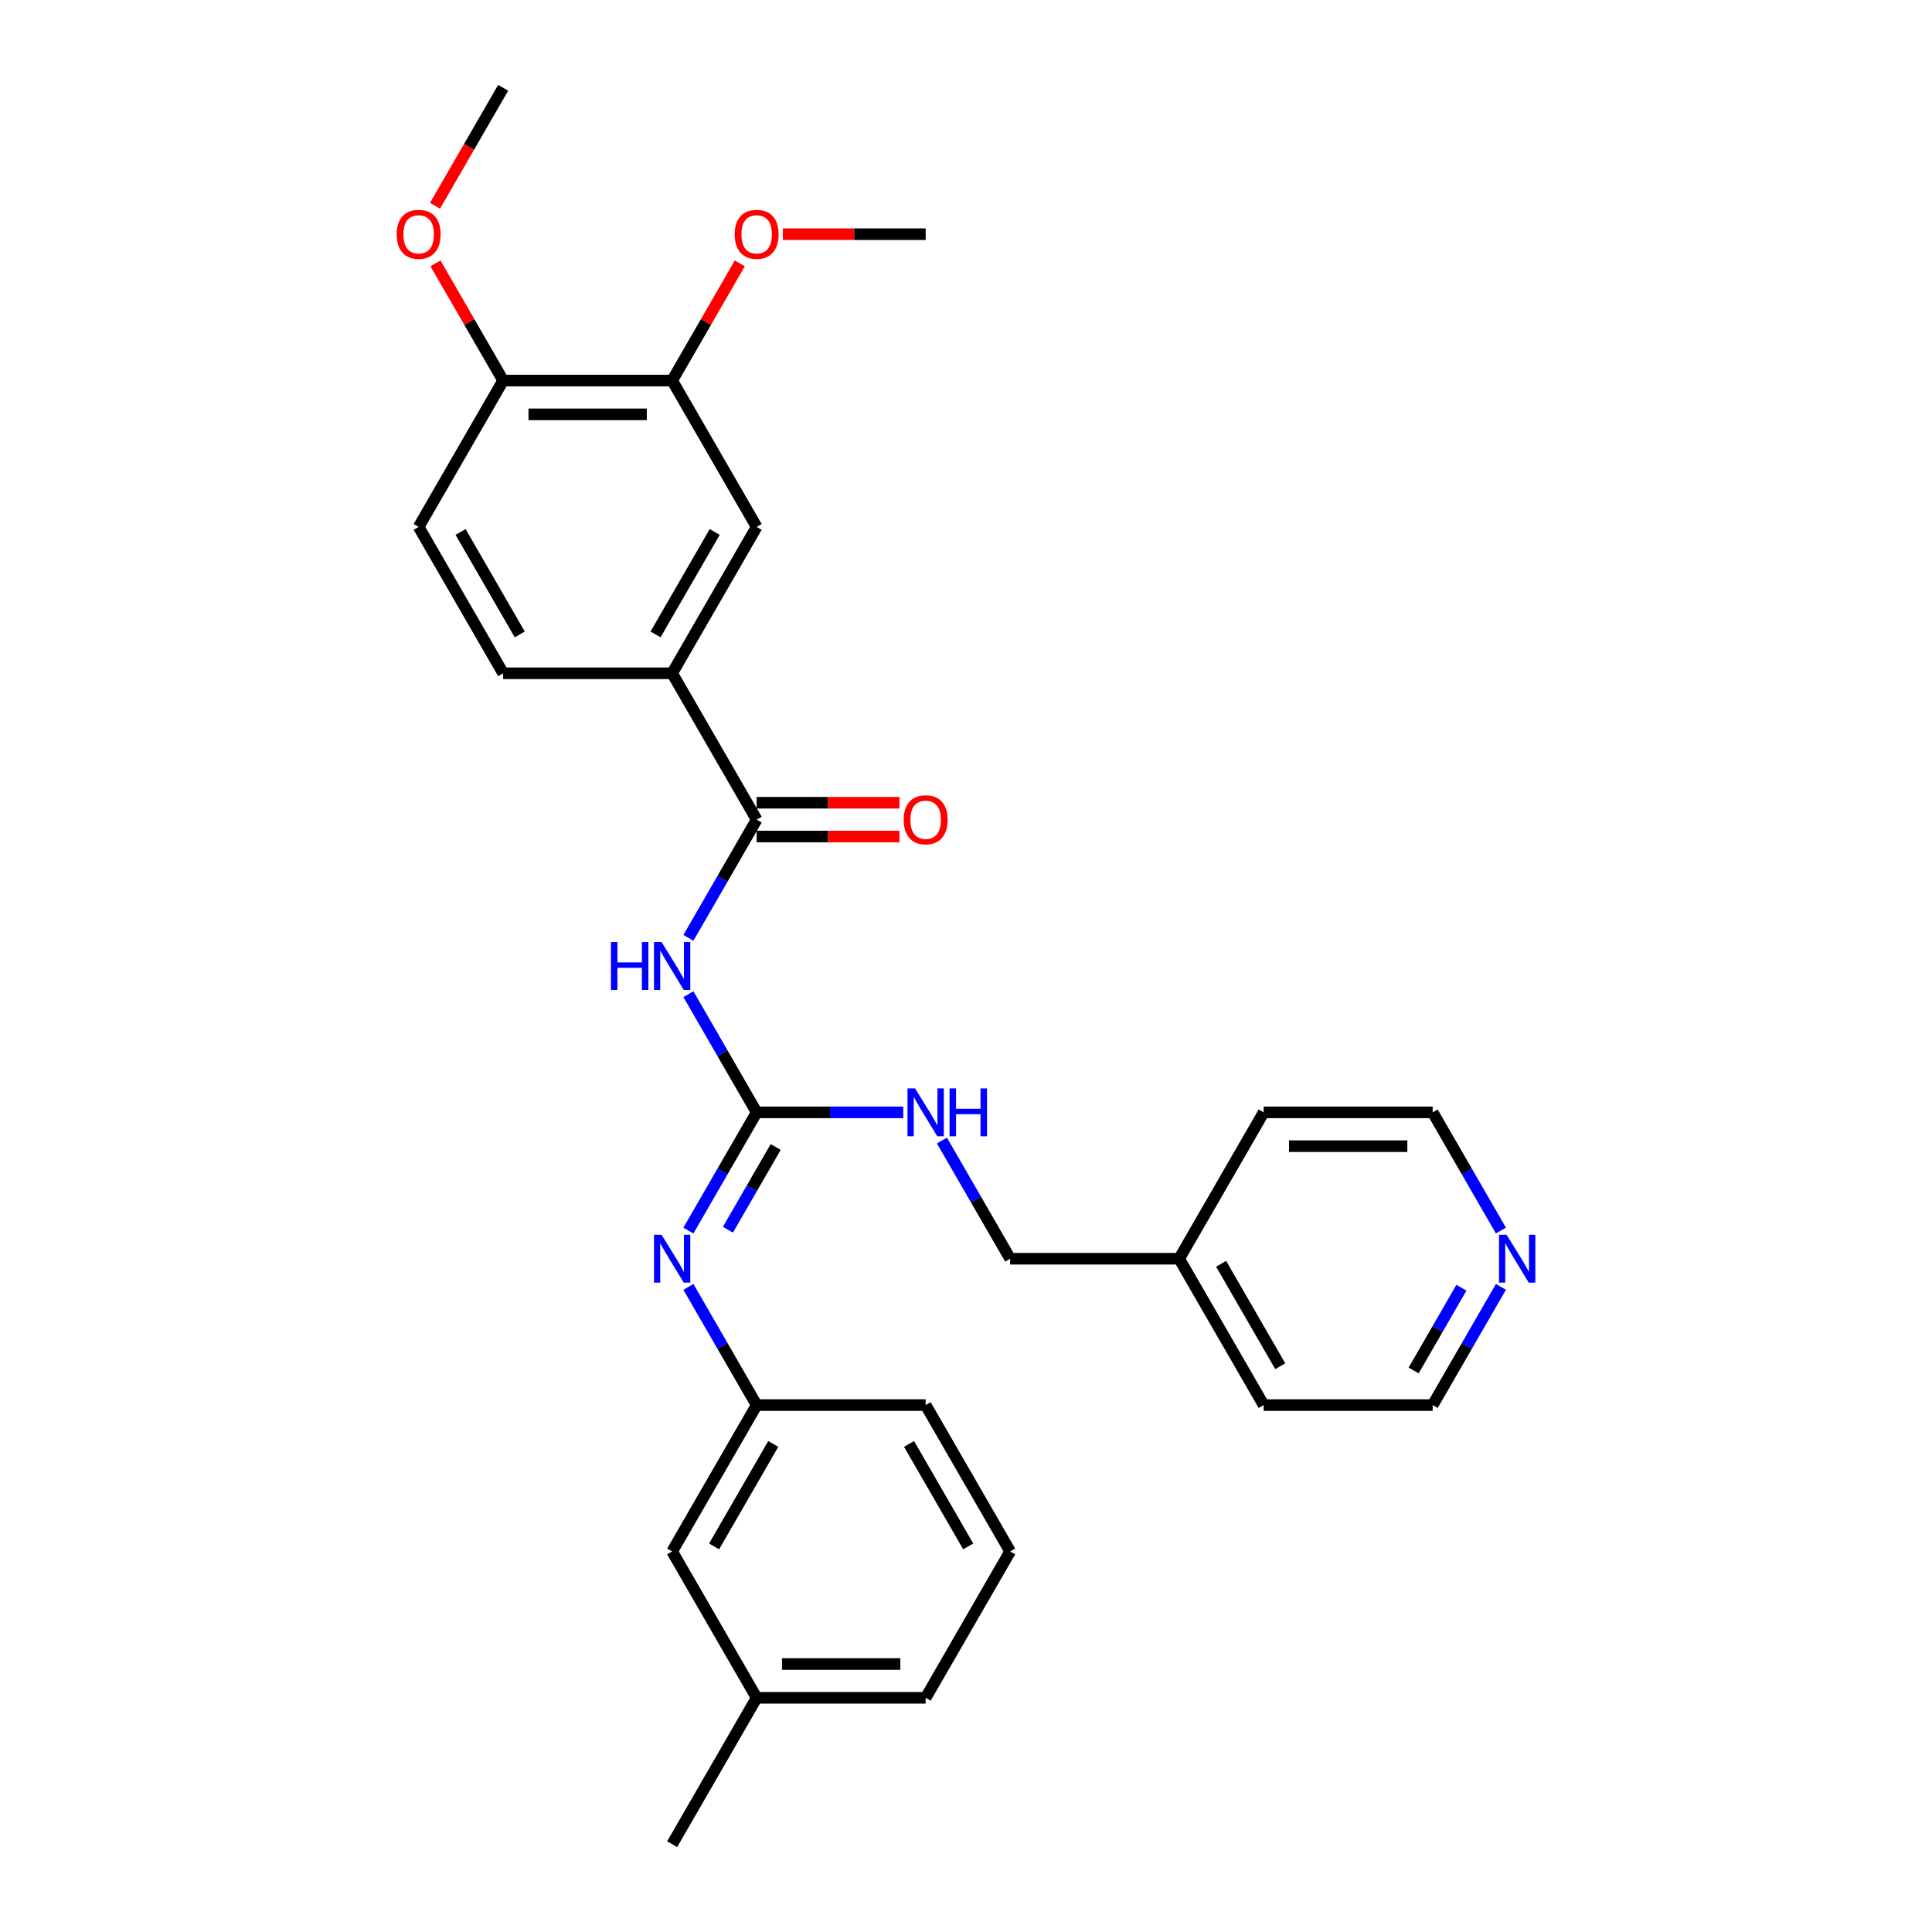 <?xml version='1.0' encoding='iso-8859-1'?>
<svg version='1.1' baseProfile='full'
              xmlns='http://www.w3.org/2000/svg'
                      xmlns:rdkit='http://www.rdkit.org/xml'
                      xmlns:xlink='http://www.w3.org/1999/xlink'
                  xml:space='preserve'
width='1000px' height='1000px' viewBox='0 0 1000 1000'>
<!-- END OF HEADER -->
<rect style='opacity:1.0;fill:#FFFFFF;stroke:none' width='1000' height='1000' x='0' y='0'> </rect>
<path class='bond-0' d='M 356.317,514.574 L 373.98,545.166' style='fill:none;fill-rule:evenodd;stroke:#0000FF;stroke-width:6px;stroke-linecap:butt;stroke-linejoin:miter;stroke-opacity:1' />
<path class='bond-0' d='M 373.98,545.166 L 391.642,575.758' style='fill:none;fill-rule:evenodd;stroke:#000000;stroke-width:6px;stroke-linecap:butt;stroke-linejoin:miter;stroke-opacity:1' />
<path class='bond-1' d='M 356.317,485.426 L 373.98,454.834' style='fill:none;fill-rule:evenodd;stroke:#0000FF;stroke-width:6px;stroke-linecap:butt;stroke-linejoin:miter;stroke-opacity:1' />
<path class='bond-1' d='M 373.98,454.834 L 391.642,424.242' style='fill:none;fill-rule:evenodd;stroke:#000000;stroke-width:6px;stroke-linecap:butt;stroke-linejoin:miter;stroke-opacity:1' />
<path class='bond-2' d='M 391.642,575.758 L 373.98,606.35' style='fill:none;fill-rule:evenodd;stroke:#000000;stroke-width:6px;stroke-linecap:butt;stroke-linejoin:miter;stroke-opacity:1' />
<path class='bond-2' d='M 373.98,606.35 L 356.317,636.941' style='fill:none;fill-rule:evenodd;stroke:#0000FF;stroke-width:6px;stroke-linecap:butt;stroke-linejoin:miter;stroke-opacity:1' />
<path class='bond-2' d='M 401.495,593.683 L 389.131,615.097' style='fill:none;fill-rule:evenodd;stroke:#000000;stroke-width:6px;stroke-linecap:butt;stroke-linejoin:miter;stroke-opacity:1' />
<path class='bond-2' d='M 389.131,615.097 L 376.768,636.512' style='fill:none;fill-rule:evenodd;stroke:#0000FF;stroke-width:6px;stroke-linecap:butt;stroke-linejoin:miter;stroke-opacity:1' />
<path class='bond-6' d='M 391.642,575.758 L 429.59,575.758' style='fill:none;fill-rule:evenodd;stroke:#000000;stroke-width:6px;stroke-linecap:butt;stroke-linejoin:miter;stroke-opacity:1' />
<path class='bond-6' d='M 429.59,575.758 L 467.537,575.758' style='fill:none;fill-rule:evenodd;stroke:#0000FF;stroke-width:6px;stroke-linecap:butt;stroke-linejoin:miter;stroke-opacity:1' />
<path class='bond-3' d='M 391.642,424.242 L 347.903,348.485' style='fill:none;fill-rule:evenodd;stroke:#000000;stroke-width:6px;stroke-linecap:butt;stroke-linejoin:miter;stroke-opacity:1' />
<path class='bond-7' d='M 391.642,432.99 L 428.601,432.99' style='fill:none;fill-rule:evenodd;stroke:#000000;stroke-width:6px;stroke-linecap:butt;stroke-linejoin:miter;stroke-opacity:1' />
<path class='bond-7' d='M 428.601,432.99 L 465.56,432.99' style='fill:none;fill-rule:evenodd;stroke:#FF0000;stroke-width:6px;stroke-linecap:butt;stroke-linejoin:miter;stroke-opacity:1' />
<path class='bond-7' d='M 391.642,415.495 L 428.601,415.495' style='fill:none;fill-rule:evenodd;stroke:#000000;stroke-width:6px;stroke-linecap:butt;stroke-linejoin:miter;stroke-opacity:1' />
<path class='bond-7' d='M 428.601,415.495 L 465.56,415.495' style='fill:none;fill-rule:evenodd;stroke:#FF0000;stroke-width:6px;stroke-linecap:butt;stroke-linejoin:miter;stroke-opacity:1' />
<path class='bond-9' d='M 356.317,666.089 L 373.98,696.681' style='fill:none;fill-rule:evenodd;stroke:#0000FF;stroke-width:6px;stroke-linecap:butt;stroke-linejoin:miter;stroke-opacity:1' />
<path class='bond-9' d='M 373.98,696.681 L 391.642,727.273' style='fill:none;fill-rule:evenodd;stroke:#000000;stroke-width:6px;stroke-linecap:butt;stroke-linejoin:miter;stroke-opacity:1' />
<path class='bond-4' d='M 347.903,348.485 L 391.642,272.727' style='fill:none;fill-rule:evenodd;stroke:#000000;stroke-width:6px;stroke-linecap:butt;stroke-linejoin:miter;stroke-opacity:1' />
<path class='bond-4' d='M 339.312,328.373 L 369.93,275.343' style='fill:none;fill-rule:evenodd;stroke:#000000;stroke-width:6px;stroke-linecap:butt;stroke-linejoin:miter;stroke-opacity:1' />
<path class='bond-11' d='M 347.903,348.485 L 260.426,348.485' style='fill:none;fill-rule:evenodd;stroke:#000000;stroke-width:6px;stroke-linecap:butt;stroke-linejoin:miter;stroke-opacity:1' />
<path class='bond-5' d='M 391.642,272.727 L 347.903,196.97' style='fill:none;fill-rule:evenodd;stroke:#000000;stroke-width:6px;stroke-linecap:butt;stroke-linejoin:miter;stroke-opacity:1' />
<path class='bond-15' d='M 347.903,196.97 L 365.414,166.64' style='fill:none;fill-rule:evenodd;stroke:#000000;stroke-width:6px;stroke-linecap:butt;stroke-linejoin:miter;stroke-opacity:1' />
<path class='bond-15' d='M 365.414,166.64 L 382.925,136.311' style='fill:none;fill-rule:evenodd;stroke:#FF0000;stroke-width:6px;stroke-linecap:butt;stroke-linejoin:miter;stroke-opacity:1' />
<path class='bond-29' d='M 347.903,196.97 L 260.426,196.97' style='fill:none;fill-rule:evenodd;stroke:#000000;stroke-width:6px;stroke-linecap:butt;stroke-linejoin:miter;stroke-opacity:1' />
<path class='bond-29' d='M 334.782,214.465 L 273.547,214.465' style='fill:none;fill-rule:evenodd;stroke:#000000;stroke-width:6px;stroke-linecap:butt;stroke-linejoin:miter;stroke-opacity:1' />
<path class='bond-14' d='M 487.533,590.331 L 505.196,620.923' style='fill:none;fill-rule:evenodd;stroke:#0000FF;stroke-width:6px;stroke-linecap:butt;stroke-linejoin:miter;stroke-opacity:1' />
<path class='bond-14' d='M 505.196,620.923 L 522.858,651.515' style='fill:none;fill-rule:evenodd;stroke:#000000;stroke-width:6px;stroke-linecap:butt;stroke-linejoin:miter;stroke-opacity:1' />
<path class='bond-8' d='M 260.426,196.97 L 216.687,272.727' style='fill:none;fill-rule:evenodd;stroke:#000000;stroke-width:6px;stroke-linecap:butt;stroke-linejoin:miter;stroke-opacity:1' />
<path class='bond-17' d='M 260.426,196.97 L 242.915,166.64' style='fill:none;fill-rule:evenodd;stroke:#000000;stroke-width:6px;stroke-linecap:butt;stroke-linejoin:miter;stroke-opacity:1' />
<path class='bond-17' d='M 242.915,166.64 L 225.404,136.311' style='fill:none;fill-rule:evenodd;stroke:#FF0000;stroke-width:6px;stroke-linecap:butt;stroke-linejoin:miter;stroke-opacity:1' />
<path class='bond-13' d='M 391.642,727.273 L 347.903,803.03' style='fill:none;fill-rule:evenodd;stroke:#000000;stroke-width:6px;stroke-linecap:butt;stroke-linejoin:miter;stroke-opacity:1' />
<path class='bond-13' d='M 400.233,747.384 L 369.616,800.414' style='fill:none;fill-rule:evenodd;stroke:#000000;stroke-width:6px;stroke-linecap:butt;stroke-linejoin:miter;stroke-opacity:1' />
<path class='bond-22' d='M 391.642,727.273 L 479.119,727.273' style='fill:none;fill-rule:evenodd;stroke:#000000;stroke-width:6px;stroke-linecap:butt;stroke-linejoin:miter;stroke-opacity:1' />
<path class='bond-10' d='M 776.876,666.089 L 759.213,696.681' style='fill:none;fill-rule:evenodd;stroke:#0000FF;stroke-width:6px;stroke-linecap:butt;stroke-linejoin:miter;stroke-opacity:1' />
<path class='bond-10' d='M 759.213,696.681 L 741.551,727.273' style='fill:none;fill-rule:evenodd;stroke:#000000;stroke-width:6px;stroke-linecap:butt;stroke-linejoin:miter;stroke-opacity:1' />
<path class='bond-10' d='M 756.425,666.519 L 744.062,687.933' style='fill:none;fill-rule:evenodd;stroke:#0000FF;stroke-width:6px;stroke-linecap:butt;stroke-linejoin:miter;stroke-opacity:1' />
<path class='bond-10' d='M 744.062,687.933 L 731.698,709.347' style='fill:none;fill-rule:evenodd;stroke:#000000;stroke-width:6px;stroke-linecap:butt;stroke-linejoin:miter;stroke-opacity:1' />
<path class='bond-30' d='M 776.876,636.941 L 759.213,606.35' style='fill:none;fill-rule:evenodd;stroke:#0000FF;stroke-width:6px;stroke-linecap:butt;stroke-linejoin:miter;stroke-opacity:1' />
<path class='bond-30' d='M 759.213,606.35 L 741.551,575.758' style='fill:none;fill-rule:evenodd;stroke:#000000;stroke-width:6px;stroke-linecap:butt;stroke-linejoin:miter;stroke-opacity:1' />
<path class='bond-12' d='M 260.426,348.485 L 216.687,272.727' style='fill:none;fill-rule:evenodd;stroke:#000000;stroke-width:6px;stroke-linecap:butt;stroke-linejoin:miter;stroke-opacity:1' />
<path class='bond-12' d='M 269.017,328.373 L 238.4,275.343' style='fill:none;fill-rule:evenodd;stroke:#000000;stroke-width:6px;stroke-linecap:butt;stroke-linejoin:miter;stroke-opacity:1' />
<path class='bond-16' d='M 347.903,803.03 L 391.642,878.788' style='fill:none;fill-rule:evenodd;stroke:#000000;stroke-width:6px;stroke-linecap:butt;stroke-linejoin:miter;stroke-opacity:1' />
<path class='bond-18' d='M 522.858,651.515 L 610.335,651.515' style='fill:none;fill-rule:evenodd;stroke:#000000;stroke-width:6px;stroke-linecap:butt;stroke-linejoin:miter;stroke-opacity:1' />
<path class='bond-27' d='M 405.201,121.212 L 442.16,121.212' style='fill:none;fill-rule:evenodd;stroke:#FF0000;stroke-width:6px;stroke-linecap:butt;stroke-linejoin:miter;stroke-opacity:1' />
<path class='bond-27' d='M 442.16,121.212 L 479.119,121.212' style='fill:none;fill-rule:evenodd;stroke:#000000;stroke-width:6px;stroke-linecap:butt;stroke-linejoin:miter;stroke-opacity:1' />
<path class='bond-26' d='M 391.642,878.788 L 347.903,954.545' style='fill:none;fill-rule:evenodd;stroke:#000000;stroke-width:6px;stroke-linecap:butt;stroke-linejoin:miter;stroke-opacity:1' />
<path class='bond-31' d='M 391.642,878.788 L 479.119,878.788' style='fill:none;fill-rule:evenodd;stroke:#000000;stroke-width:6px;stroke-linecap:butt;stroke-linejoin:miter;stroke-opacity:1' />
<path class='bond-31' d='M 404.763,861.292 L 465.998,861.292' style='fill:none;fill-rule:evenodd;stroke:#000000;stroke-width:6px;stroke-linecap:butt;stroke-linejoin:miter;stroke-opacity:1' />
<path class='bond-28' d='M 225.182,106.498 L 242.804,75.977' style='fill:none;fill-rule:evenodd;stroke:#FF0000;stroke-width:6px;stroke-linecap:butt;stroke-linejoin:miter;stroke-opacity:1' />
<path class='bond-28' d='M 242.804,75.977 L 260.426,45.455' style='fill:none;fill-rule:evenodd;stroke:#000000;stroke-width:6px;stroke-linecap:butt;stroke-linejoin:miter;stroke-opacity:1' />
<path class='bond-24' d='M 610.335,651.515 L 654.074,575.758' style='fill:none;fill-rule:evenodd;stroke:#000000;stroke-width:6px;stroke-linecap:butt;stroke-linejoin:miter;stroke-opacity:1' />
<path class='bond-25' d='M 610.335,651.515 L 654.074,727.273' style='fill:none;fill-rule:evenodd;stroke:#000000;stroke-width:6px;stroke-linecap:butt;stroke-linejoin:miter;stroke-opacity:1' />
<path class='bond-25' d='M 632.047,654.131 L 662.665,707.161' style='fill:none;fill-rule:evenodd;stroke:#000000;stroke-width:6px;stroke-linecap:butt;stroke-linejoin:miter;stroke-opacity:1' />
<path class='bond-19' d='M 522.858,803.03 L 479.119,727.273' style='fill:none;fill-rule:evenodd;stroke:#000000;stroke-width:6px;stroke-linecap:butt;stroke-linejoin:miter;stroke-opacity:1' />
<path class='bond-19' d='M 501.146,800.414 L 470.528,747.384' style='fill:none;fill-rule:evenodd;stroke:#000000;stroke-width:6px;stroke-linecap:butt;stroke-linejoin:miter;stroke-opacity:1' />
<path class='bond-23' d='M 522.858,803.03 L 479.119,878.788' style='fill:none;fill-rule:evenodd;stroke:#000000;stroke-width:6px;stroke-linecap:butt;stroke-linejoin:miter;stroke-opacity:1' />
<path class='bond-20' d='M 741.551,575.758 L 654.074,575.758' style='fill:none;fill-rule:evenodd;stroke:#000000;stroke-width:6px;stroke-linecap:butt;stroke-linejoin:miter;stroke-opacity:1' />
<path class='bond-20' d='M 728.43,593.253 L 667.195,593.253' style='fill:none;fill-rule:evenodd;stroke:#000000;stroke-width:6px;stroke-linecap:butt;stroke-linejoin:miter;stroke-opacity:1' />
<path class='bond-21' d='M 741.551,727.273 L 654.074,727.273' style='fill:none;fill-rule:evenodd;stroke:#000000;stroke-width:6px;stroke-linecap:butt;stroke-linejoin:miter;stroke-opacity:1' />
<path  class='atom-0' d='M 316.219 487.613
L 319.578 487.613
L 319.578 498.145
L 332.245 498.145
L 332.245 487.613
L 335.604 487.613
L 335.604 512.387
L 332.245 512.387
L 332.245 500.945
L 319.578 500.945
L 319.578 512.387
L 316.219 512.387
L 316.219 487.613
' fill='#0000FF'/>
<path  class='atom-0' d='M 342.427 487.613
L 350.545 500.735
Q 351.35 502.029, 352.644 504.374
Q 353.939 506.718, 354.009 506.858
L 354.009 487.613
L 357.298 487.613
L 357.298 512.387
L 353.904 512.387
L 345.191 498.041
Q 344.177 496.361, 343.092 494.436
Q 342.042 492.512, 341.727 491.917
L 341.727 512.387
L 338.508 512.387
L 338.508 487.613
L 342.427 487.613
' fill='#0000FF'/>
<path  class='atom-3' d='M 342.427 639.128
L 350.545 652.25
Q 351.35 653.545, 352.644 655.889
Q 353.939 658.233, 354.009 658.373
L 354.009 639.128
L 357.298 639.128
L 357.298 663.902
L 353.904 663.902
L 345.191 649.556
Q 344.177 647.876, 343.092 645.952
Q 342.042 644.027, 341.727 643.432
L 341.727 663.902
L 338.508 663.902
L 338.508 639.128
L 342.427 639.128
' fill='#0000FF'/>
<path  class='atom-7' d='M 473.643 563.371
L 481.761 576.492
Q 482.566 577.787, 483.86 580.131
Q 485.155 582.476, 485.225 582.616
L 485.225 563.371
L 488.514 563.371
L 488.514 588.144
L 485.12 588.144
L 476.407 573.798
Q 475.393 572.119, 474.308 570.194
Q 473.258 568.27, 472.943 567.675
L 472.943 588.144
L 469.724 588.144
L 469.724 563.371
L 473.643 563.371
' fill='#0000FF'/>
<path  class='atom-7' d='M 491.488 563.371
L 494.848 563.371
L 494.848 573.903
L 507.514 573.903
L 507.514 563.371
L 510.873 563.371
L 510.873 588.144
L 507.514 588.144
L 507.514 576.702
L 494.848 576.702
L 494.848 588.144
L 491.488 588.144
L 491.488 563.371
' fill='#0000FF'/>
<path  class='atom-8' d='M 467.747 424.312
Q 467.747 418.364, 470.686 415.04
Q 473.626 411.716, 479.119 411.716
Q 484.613 411.716, 487.552 415.04
Q 490.491 418.364, 490.491 424.312
Q 490.491 430.331, 487.517 433.76
Q 484.543 437.154, 479.119 437.154
Q 473.661 437.154, 470.686 433.76
Q 467.747 430.366, 467.747 424.312
M 479.119 434.355
Q 482.898 434.355, 484.928 431.835
Q 486.992 429.281, 486.992 424.312
Q 486.992 419.449, 484.928 416.999
Q 482.898 414.515, 479.119 414.515
Q 475.34 414.515, 473.276 416.964
Q 471.246 419.414, 471.246 424.312
Q 471.246 429.316, 473.276 431.835
Q 475.34 434.355, 479.119 434.355
' fill='#FF0000'/>
<path  class='atom-11' d='M 779.814 639.128
L 787.932 652.25
Q 788.736 653.545, 790.031 655.889
Q 791.326 658.233, 791.396 658.373
L 791.396 639.128
L 794.685 639.128
L 794.685 663.902
L 791.291 663.902
L 782.578 649.556
Q 781.563 647.876, 780.479 645.952
Q 779.429 644.027, 779.114 643.432
L 779.114 663.902
L 775.895 663.902
L 775.895 639.128
L 779.814 639.128
' fill='#0000FF'/>
<path  class='atom-16' d='M 380.27 121.282
Q 380.27 115.334, 383.209 112.01
Q 386.148 108.685, 391.642 108.685
Q 397.135 108.685, 400.075 112.01
Q 403.014 115.334, 403.014 121.282
Q 403.014 127.301, 400.04 130.73
Q 397.065 134.124, 391.642 134.124
Q 386.183 134.124, 383.209 130.73
Q 380.27 127.336, 380.27 121.282
M 391.642 131.324
Q 395.421 131.324, 397.45 128.805
Q 399.515 126.251, 399.515 121.282
Q 399.515 116.418, 397.45 113.969
Q 395.421 111.485, 391.642 111.485
Q 387.863 111.485, 385.798 113.934
Q 383.769 116.383, 383.769 121.282
Q 383.769 126.286, 385.798 128.805
Q 387.863 131.324, 391.642 131.324
' fill='#FF0000'/>
<path  class='atom-18' d='M 205.315 121.282
Q 205.315 115.334, 208.254 112.01
Q 211.194 108.685, 216.687 108.685
Q 222.181 108.685, 225.12 112.01
Q 228.059 115.334, 228.059 121.282
Q 228.059 127.301, 225.085 130.73
Q 222.111 134.124, 216.687 134.124
Q 211.229 134.124, 208.254 130.73
Q 205.315 127.336, 205.315 121.282
M 216.687 131.324
Q 220.466 131.324, 222.496 128.805
Q 224.56 126.251, 224.56 121.282
Q 224.56 116.418, 222.496 113.969
Q 220.466 111.485, 216.687 111.485
Q 212.908 111.485, 210.844 113.934
Q 208.814 116.383, 208.814 121.282
Q 208.814 126.286, 210.844 128.805
Q 212.908 131.324, 216.687 131.324
' fill='#FF0000'/>
</svg>
